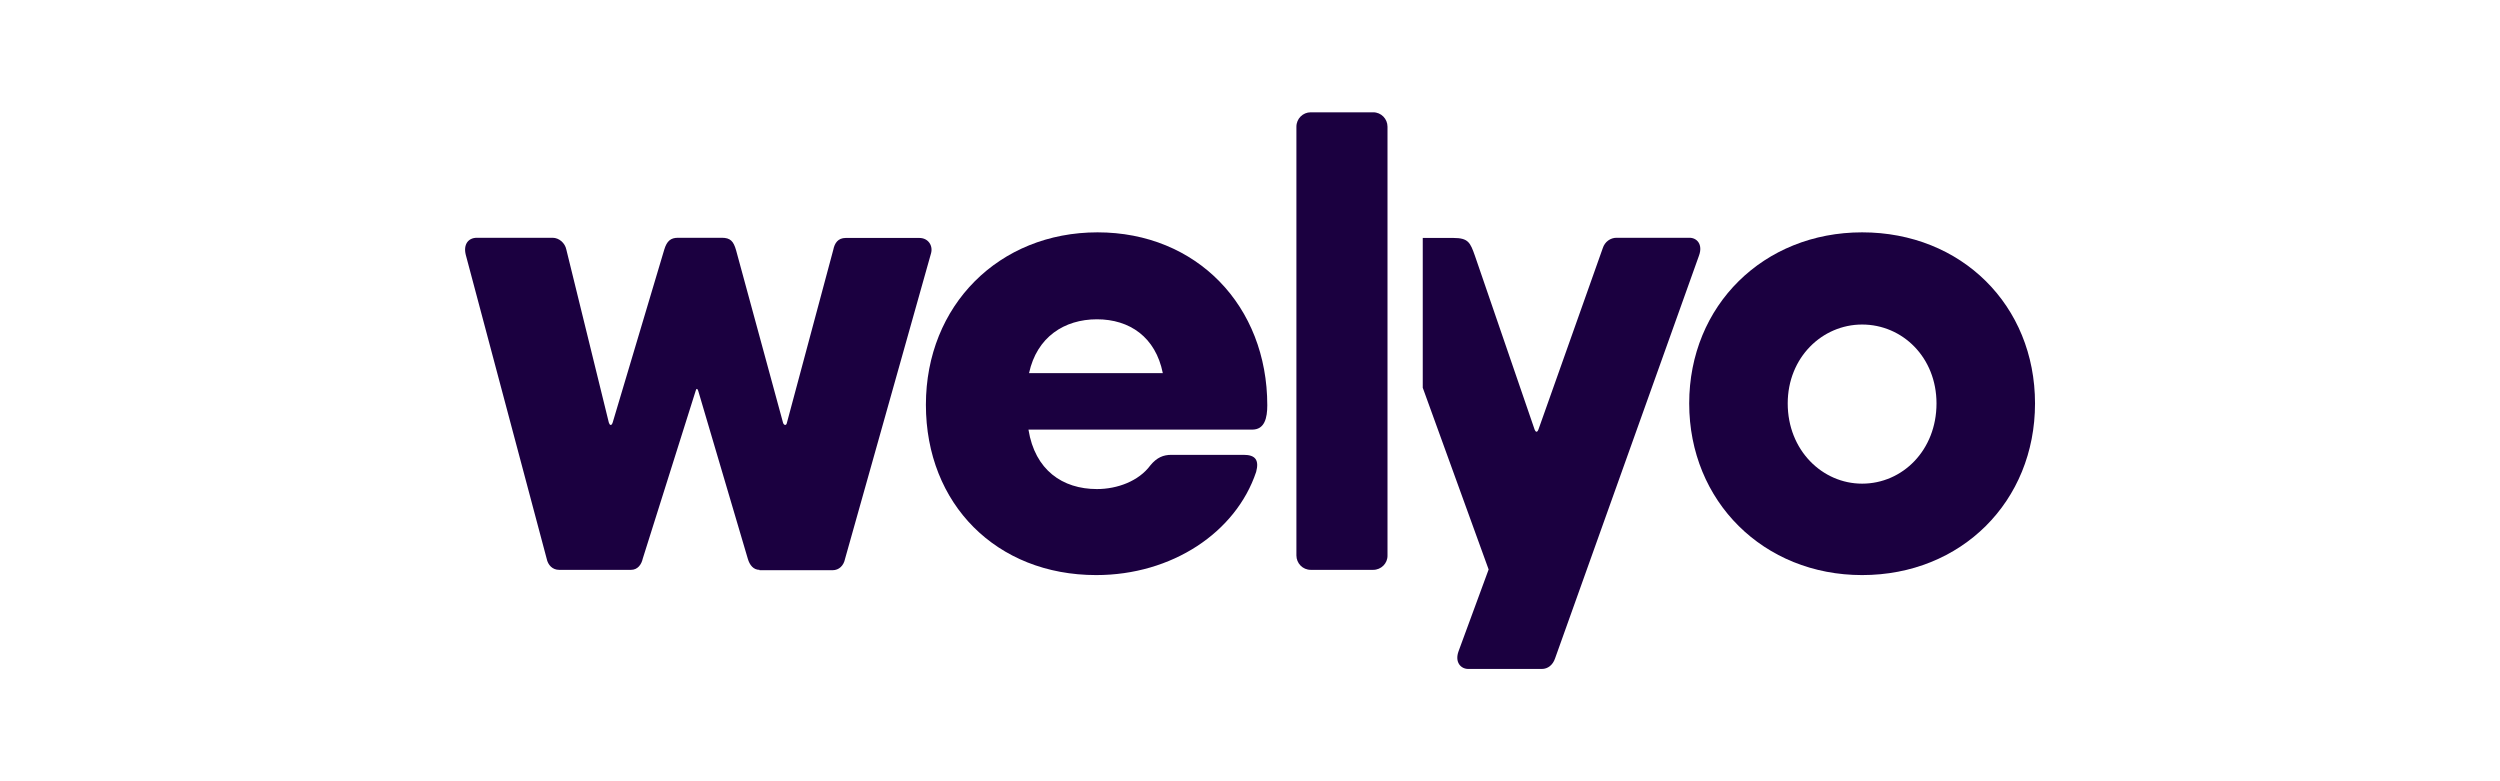 <?xml version="1.0" encoding="UTF-8"?>
<svg xmlns="http://www.w3.org/2000/svg" width="128" height="40" viewBox="0 0 128 40" fill="none">
  <path d="M38.885 29.176C38.581 29.176 38.381 28.937 38.286 28.602L35.75 20.014C35.712 19.88 35.645 19.88 35.617 20.014L32.909 28.602C32.843 28.908 32.643 29.176 32.311 29.176H28.625C28.293 29.176 28.055 28.937 27.989 28.602L23.847 13.045C23.714 12.509 23.98 12.174 24.417 12.174H28.293C28.625 12.174 28.929 12.442 28.996 12.777L31.171 21.632C31.209 21.766 31.304 21.833 31.37 21.632L34.011 12.777C34.144 12.336 34.344 12.174 34.714 12.174H36.956C37.393 12.174 37.555 12.346 37.688 12.815L40.091 21.642C40.129 21.776 40.262 21.814 40.291 21.642L42.665 12.786C42.732 12.451 42.903 12.183 43.302 12.183H47.073C47.51 12.183 47.776 12.557 47.672 12.959L43.264 28.621C43.197 28.956 42.96 29.195 42.627 29.195H38.885V29.176Z" fill="#1B0040"></path>
  <path d="M52.659 22.006C52.991 24.064 54.397 25.04 56.164 25.04C57.2 25.04 58.301 24.638 58.9 23.825C59.232 23.422 59.565 23.288 59.973 23.288H63.678C64.277 23.288 64.476 23.556 64.315 24.16C63.279 27.261 60.002 29.444 56.126 29.444C51.015 29.444 47.406 25.806 47.406 20.723C47.406 15.639 51.148 11.896 56.193 11.896C61.275 11.896 64.885 15.668 64.885 20.752C64.885 21.393 64.752 21.996 64.115 21.996H52.659V22.006ZM59.536 19.105C59.166 17.257 57.836 16.348 56.164 16.348C54.492 16.348 53.086 17.257 52.687 19.105H59.536Z" fill="#1B0040"></path>
  <path d="M95.34 29.444C90.296 29.444 86.487 25.672 86.487 20.656C86.487 15.639 90.296 11.896 95.34 11.896C100.422 11.896 104.193 15.63 104.193 20.656C104.193 25.672 100.422 29.444 95.34 29.444ZM99.149 20.656C99.149 18.301 97.411 16.616 95.34 16.616C93.298 16.616 91.531 18.301 91.531 20.656C91.531 23.049 93.298 24.763 95.34 24.763C97.411 24.763 99.149 23.049 99.149 20.656Z" fill="#1B0040"></path>
  <path d="M70.309 29.176H67.108C66.699 29.176 66.376 28.841 66.376 28.439V6.487C66.376 6.075 66.709 5.75 67.108 5.75H70.309C70.717 5.75 71.04 6.085 71.04 6.487V28.439C71.05 28.841 70.717 29.176 70.309 29.176Z" fill="#1B0040"></path>
  <path d="M86.505 12.174H82.763C82.459 12.174 82.164 12.375 82.06 12.71L78.773 21.977C78.706 22.168 78.621 22.12 78.573 21.996L75.515 13.093C75.277 12.423 75.182 12.183 74.413 12.183H72.845V19.852L76.218 29.157L74.679 33.341C74.47 33.915 74.802 34.25 75.173 34.25H78.944C79.248 34.25 79.504 34.049 79.618 33.714L86.99 13.083C87.199 12.509 86.876 12.174 86.505 12.174Z" fill="#1B0040"></path>
</svg>
